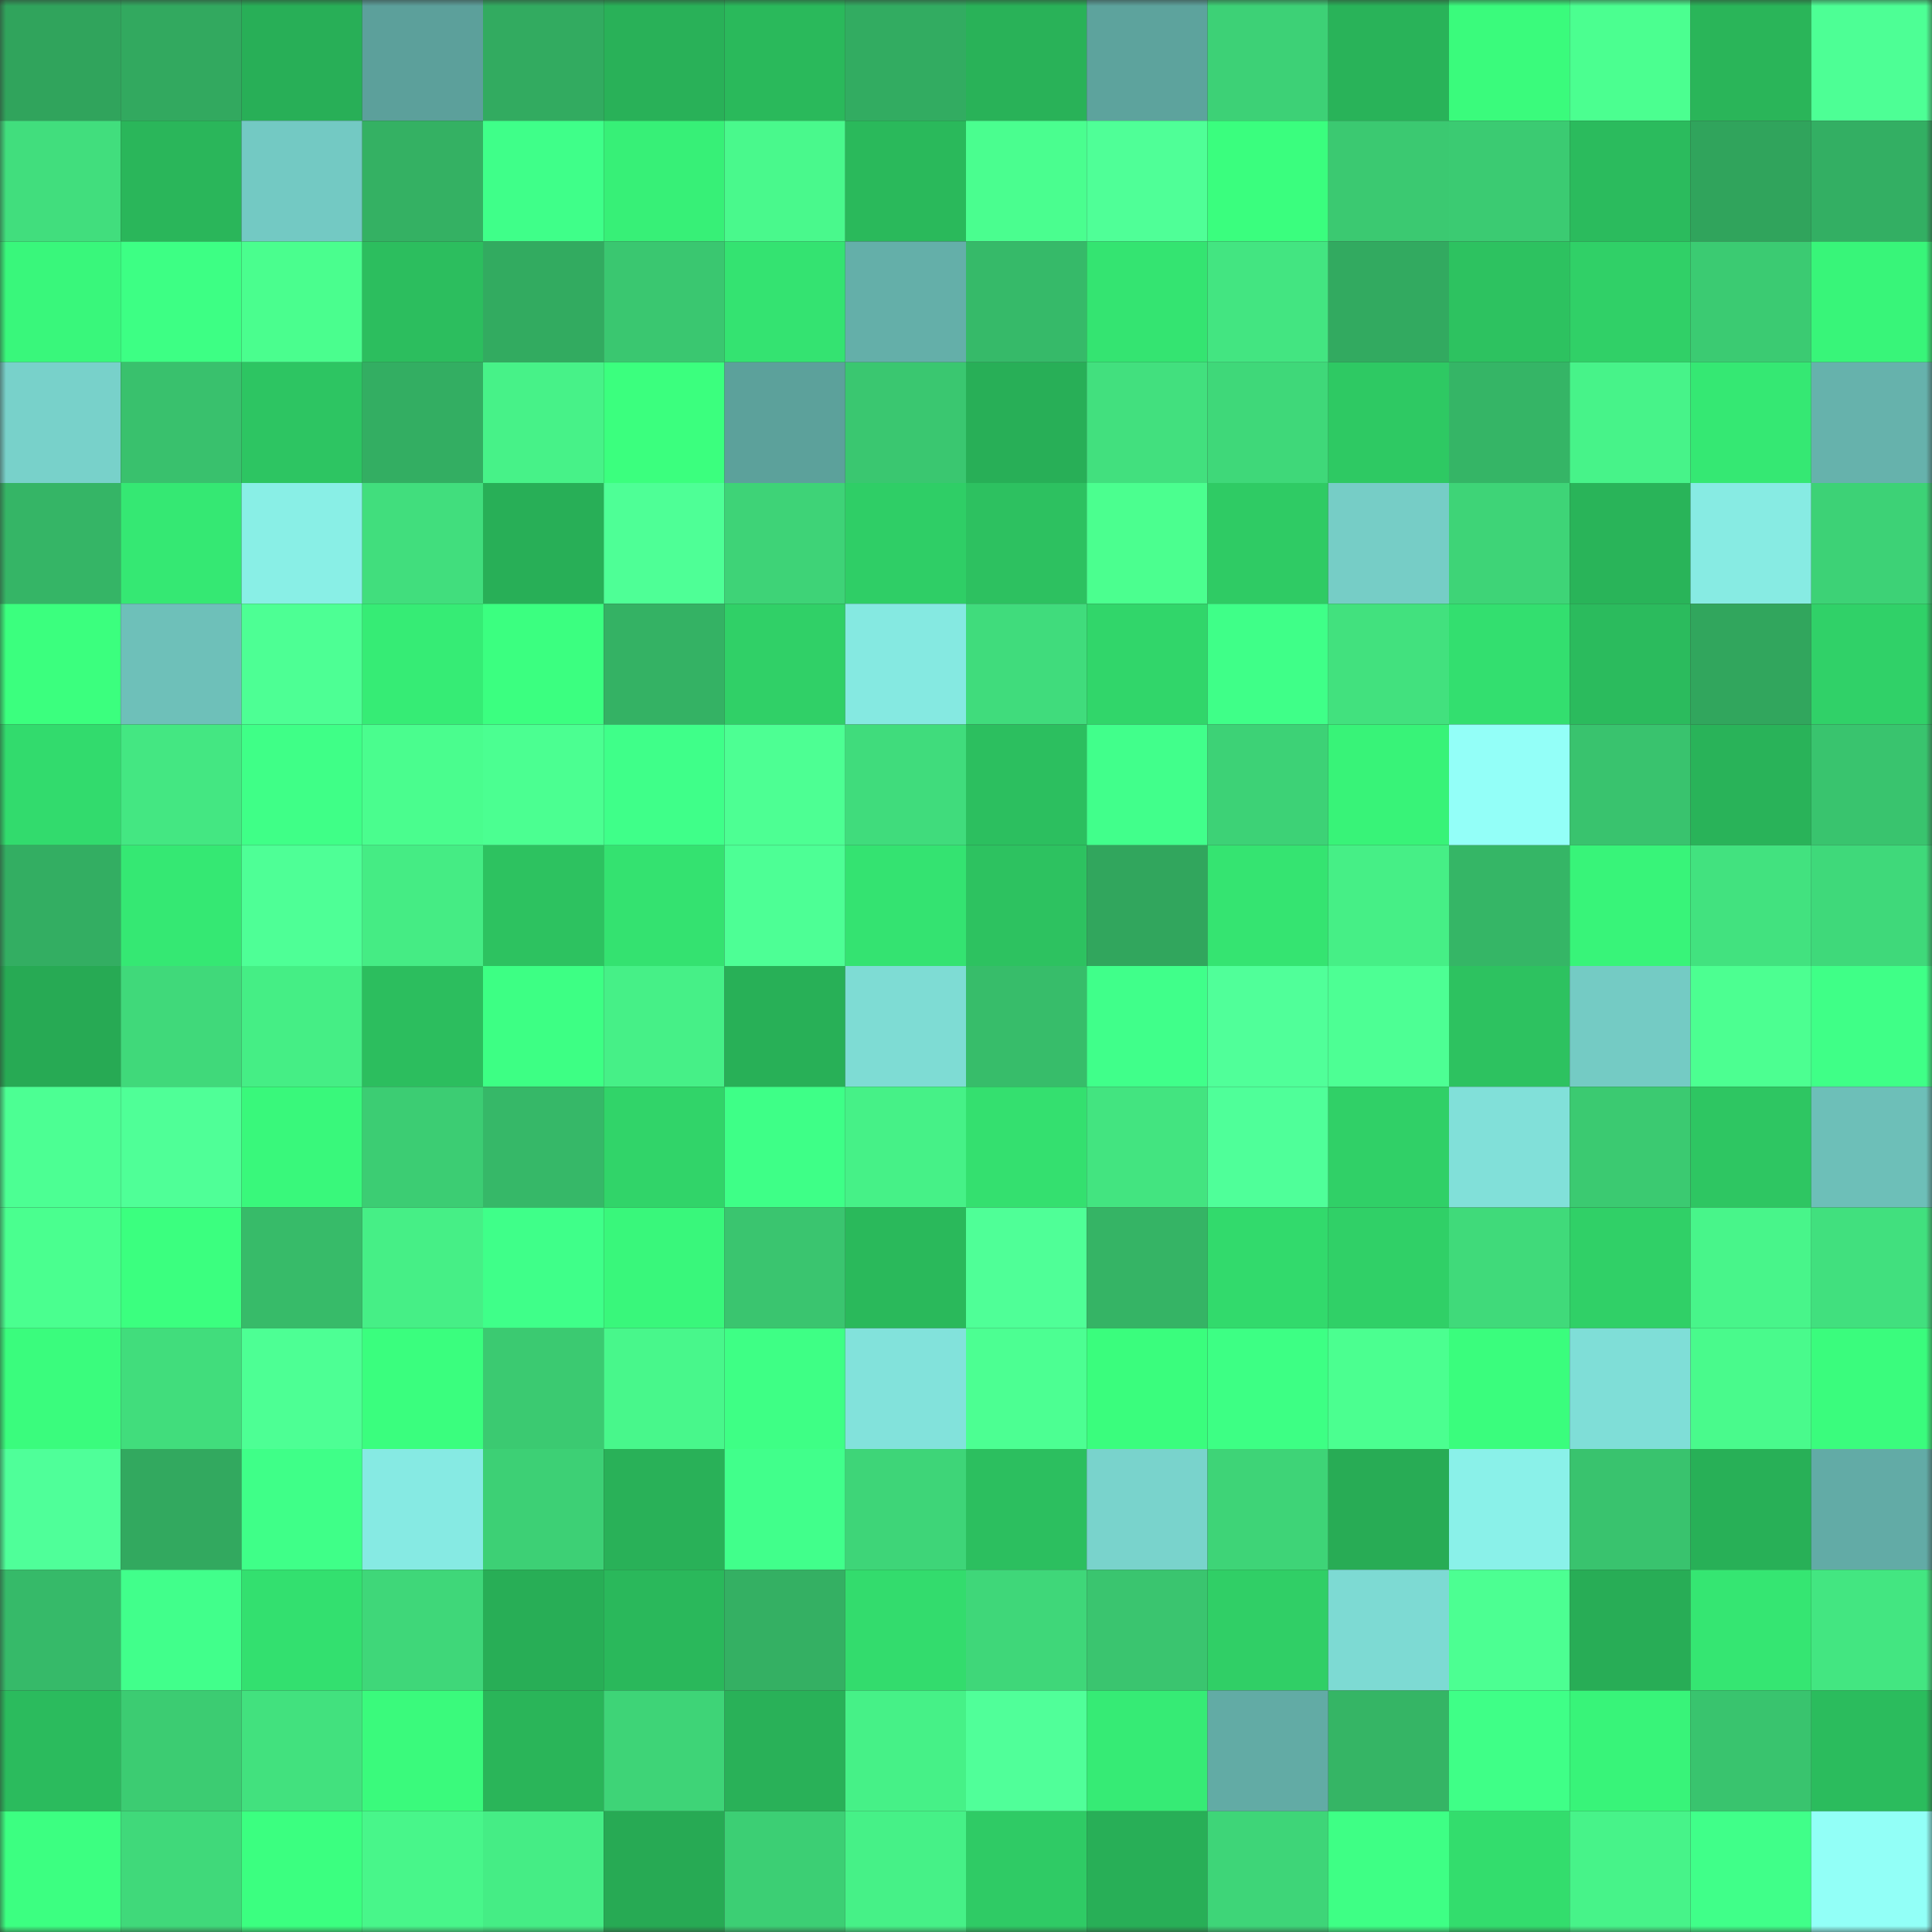 <svg viewBox="0 0 160 160" fill="none" role="img" xmlns="http://www.w3.org/2000/svg" width="240" height="240" name="lens%2Cethwind.lens"><rect x="0" y="0" width="160" height="160" fill="#333333" stroke="none"/><title>lens,ethwind.lens</title><mask id="1025273881" mask-type="alpha" maskUnits="userSpaceOnUse" x="0" y="0" width="160" height="160"><rect width="160" height="160" fill="#FFFFFF"></rect></mask><g mask="url(#1025273881)"><rect x="0" y="0" width="10" height="10" fill="#30a45c"></rect><rect x="10" y="0" width="10" height="10" fill="#32a95f"></rect><rect x="20" y="0" width="10" height="10" fill="#28af57"></rect><rect x="30" y="0" width="10" height="10" fill="#5ca09b"></rect><rect x="40" y="0" width="10" height="10" fill="#32ab60"></rect><rect x="50" y="0" width="10" height="10" fill="#29b158"></rect><rect x="60" y="0" width="10" height="10" fill="#2ab95b"></rect><rect x="70" y="0" width="10" height="10" fill="#32ac61"></rect><rect x="80" y="0" width="10" height="10" fill="#29b258"></rect><rect x="90" y="0" width="10" height="10" fill="#5da39d"></rect><rect x="100" y="0" width="10" height="10" fill="#3dd176"></rect><rect x="110" y="0" width="10" height="10" fill="#29b359"></rect><rect x="120" y="0" width="10" height="10" fill="#3afb7c"></rect><rect x="130" y="0" width="10" height="10" fill="#4bff90"></rect><rect x="140" y="0" width="10" height="10" fill="#2ab559"></rect><rect x="150" y="0" width="10" height="10" fill="#4dff95"></rect><rect x="0" y="10" width="10" height="10" fill="#41de7d"></rect><rect x="10" y="10" width="10" height="10" fill="#2ab65a"></rect><rect x="20" y="10" width="10" height="10" fill="#73c9c3"></rect><rect x="30" y="10" width="10" height="10" fill="#34b163"></rect><rect x="40" y="10" width="10" height="10" fill="#3fff89"></rect><rect x="50" y="10" width="10" height="10" fill="#37f077"></rect><rect x="60" y="10" width="10" height="10" fill="#49f98c"></rect><rect x="70" y="10" width="10" height="10" fill="#2ab95b"></rect><rect x="80" y="10" width="10" height="10" fill="#4afe8f"></rect><rect x="90" y="10" width="10" height="10" fill="#4fff97"></rect><rect x="100" y="10" width="10" height="10" fill="#3afe7e"></rect><rect x="110" y="10" width="10" height="10" fill="#3bc971"></rect><rect x="120" y="10" width="10" height="10" fill="#3bcb72"></rect><rect x="130" y="10" width="10" height="10" fill="#2bbb5d"></rect><rect x="140" y="10" width="10" height="10" fill="#30a45c"></rect><rect x="150" y="10" width="10" height="10" fill="#33af63"></rect><rect x="0" y="20" width="10" height="10" fill="#39f77b"></rect><rect x="10" y="20" width="10" height="10" fill="#3dff84"></rect><rect x="20" y="20" width="10" height="10" fill="#4afe8e"></rect><rect x="30" y="20" width="10" height="10" fill="#2cbe5e"></rect><rect x="40" y="20" width="10" height="10" fill="#32ab60"></rect><rect x="50" y="20" width="10" height="10" fill="#3ac770"></rect><rect x="60" y="20" width="10" height="10" fill="#34e371"></rect><rect x="70" y="20" width="10" height="10" fill="#64afa9"></rect><rect x="80" y="20" width="10" height="10" fill="#36ba69"></rect><rect x="90" y="20" width="10" height="10" fill="#34e471"></rect><rect x="100" y="20" width="10" height="10" fill="#43e581"></rect><rect x="110" y="20" width="10" height="10" fill="#32aa60"></rect><rect x="120" y="20" width="10" height="10" fill="#2dc260"></rect><rect x="130" y="20" width="10" height="10" fill="#30d067"></rect><rect x="140" y="20" width="10" height="10" fill="#3bcb72"></rect><rect x="150" y="20" width="10" height="10" fill="#38f579"></rect><rect x="0" y="30" width="10" height="10" fill="#78d1ca"></rect><rect x="10" y="30" width="10" height="10" fill="#39c16d"></rect><rect x="20" y="30" width="10" height="10" fill="#2dc562"></rect><rect x="30" y="30" width="10" height="10" fill="#33ae62"></rect><rect x="40" y="30" width="10" height="10" fill="#47f288"></rect><rect x="50" y="30" width="10" height="10" fill="#3bff7e"></rect><rect x="60" y="30" width="10" height="10" fill="#5ca19b"></rect><rect x="70" y="30" width="10" height="10" fill="#3ac770"></rect><rect x="80" y="30" width="10" height="10" fill="#28af57"></rect><rect x="90" y="30" width="10" height="10" fill="#42e07e"></rect><rect x="100" y="30" width="10" height="10" fill="#3fd879"></rect><rect x="110" y="30" width="10" height="10" fill="#2ec963"></rect><rect x="120" y="30" width="10" height="10" fill="#35b566"></rect><rect x="130" y="30" width="10" height="10" fill="#47f389"></rect><rect x="140" y="30" width="10" height="10" fill="#35e873"></rect><rect x="150" y="30" width="10" height="10" fill="#66b2ac"></rect><rect x="0" y="40" width="10" height="10" fill="#35b566"></rect><rect x="10" y="40" width="10" height="10" fill="#35e873"></rect><rect x="20" y="40" width="10" height="10" fill="#89efe6"></rect><rect x="30" y="40" width="10" height="10" fill="#41de7d"></rect><rect x="40" y="40" width="10" height="10" fill="#28af57"></rect><rect x="50" y="40" width="10" height="10" fill="#4eff96"></rect><rect x="60" y="40" width="10" height="10" fill="#3ed377"></rect><rect x="70" y="40" width="10" height="10" fill="#2fce66"></rect><rect x="80" y="40" width="10" height="10" fill="#2dc160"></rect><rect x="90" y="40" width="10" height="10" fill="#4bff8f"></rect><rect x="100" y="40" width="10" height="10" fill="#2fcb64"></rect><rect x="110" y="40" width="10" height="10" fill="#76cdc6"></rect><rect x="120" y="40" width="10" height="10" fill="#3ed477"></rect><rect x="130" y="40" width="10" height="10" fill="#29b459"></rect><rect x="140" y="40" width="10" height="10" fill="#87ebe3"></rect><rect x="150" y="40" width="10" height="10" fill="#3dd276"></rect><rect x="0" y="50" width="10" height="10" fill="#3bff7e"></rect><rect x="10" y="50" width="10" height="10" fill="#6ec0b9"></rect><rect x="20" y="50" width="10" height="10" fill="#4dff94"></rect><rect x="30" y="50" width="10" height="10" fill="#36ec75"></rect><rect x="40" y="50" width="10" height="10" fill="#3bff80"></rect><rect x="50" y="50" width="10" height="10" fill="#34b264"></rect><rect x="60" y="50" width="10" height="10" fill="#30d067"></rect><rect x="70" y="50" width="10" height="10" fill="#85e9e1"></rect><rect x="80" y="50" width="10" height="10" fill="#40dc7c"></rect><rect x="90" y="50" width="10" height="10" fill="#31d66a"></rect><rect x="100" y="50" width="10" height="10" fill="#3fff88"></rect><rect x="110" y="50" width="10" height="10" fill="#42e17e"></rect><rect x="120" y="50" width="10" height="10" fill="#33df6f"></rect><rect x="130" y="50" width="10" height="10" fill="#2bbb5d"></rect><rect x="140" y="50" width="10" height="10" fill="#31a65d"></rect><rect x="150" y="50" width="10" height="10" fill="#30d168"></rect><rect x="0" y="60" width="10" height="10" fill="#32db6d"></rect><rect x="10" y="60" width="10" height="10" fill="#44e782"></rect><rect x="20" y="60" width="10" height="10" fill="#3fff87"></rect><rect x="30" y="60" width="10" height="10" fill="#4afd8e"></rect><rect x="40" y="60" width="10" height="10" fill="#4bff91"></rect><rect x="50" y="60" width="10" height="10" fill="#3fff89"></rect><rect x="60" y="60" width="10" height="10" fill="#4dff93"></rect><rect x="70" y="60" width="10" height="10" fill="#40dc7c"></rect><rect x="80" y="60" width="10" height="10" fill="#2cbf5f"></rect><rect x="90" y="60" width="10" height="10" fill="#41ff8b"></rect><rect x="100" y="60" width="10" height="10" fill="#3dd276"></rect><rect x="110" y="60" width="10" height="10" fill="#38f378"></rect><rect x="120" y="60" width="10" height="10" fill="#93fff8"></rect><rect x="130" y="60" width="10" height="10" fill="#39c36e"></rect><rect x="140" y="60" width="10" height="10" fill="#29b359"></rect><rect x="150" y="60" width="10" height="10" fill="#39c46e"></rect><rect x="0" y="70" width="10" height="10" fill="#33ae62"></rect><rect x="10" y="70" width="10" height="10" fill="#35e873"></rect><rect x="20" y="70" width="10" height="10" fill="#4eff96"></rect><rect x="30" y="70" width="10" height="10" fill="#45ec84"></rect><rect x="40" y="70" width="10" height="10" fill="#2dc260"></rect><rect x="50" y="70" width="10" height="10" fill="#34e270"></rect><rect x="60" y="70" width="10" height="10" fill="#4dff95"></rect><rect x="70" y="70" width="10" height="10" fill="#34e371"></rect><rect x="80" y="70" width="10" height="10" fill="#2dc260"></rect><rect x="90" y="70" width="10" height="10" fill="#31a65d"></rect><rect x="100" y="70" width="10" height="10" fill="#35e471"></rect><rect x="110" y="70" width="10" height="10" fill="#46ef86"></rect><rect x="120" y="70" width="10" height="10" fill="#35b666"></rect><rect x="130" y="70" width="10" height="10" fill="#38f479"></rect><rect x="140" y="70" width="10" height="10" fill="#42e27f"></rect><rect x="150" y="70" width="10" height="10" fill="#3fd97a"></rect><rect x="0" y="80" width="10" height="10" fill="#27aa54"></rect><rect x="10" y="80" width="10" height="10" fill="#40d97a"></rect><rect x="20" y="80" width="10" height="10" fill="#45ee85"></rect><rect x="30" y="80" width="10" height="10" fill="#2cbe5e"></rect><rect x="40" y="80" width="10" height="10" fill="#3dff84"></rect><rect x="50" y="80" width="10" height="10" fill="#46f087"></rect><rect x="60" y="80" width="10" height="10" fill="#28b057"></rect><rect x="70" y="80" width="10" height="10" fill="#7edcd4"></rect><rect x="80" y="80" width="10" height="10" fill="#37bd6a"></rect><rect x="90" y="80" width="10" height="10" fill="#40ff8a"></rect><rect x="100" y="80" width="10" height="10" fill="#50ff99"></rect><rect x="110" y="80" width="10" height="10" fill="#4dff94"></rect><rect x="120" y="80" width="10" height="10" fill="#2dc260"></rect><rect x="130" y="80" width="10" height="10" fill="#74cbc4"></rect><rect x="140" y="80" width="10" height="10" fill="#4cff91"></rect><rect x="150" y="80" width="10" height="10" fill="#3fff87"></rect><rect x="0" y="90" width="10" height="10" fill="#4cff93"></rect><rect x="10" y="90" width="10" height="10" fill="#4fff97"></rect><rect x="20" y="90" width="10" height="10" fill="#39f87b"></rect><rect x="30" y="90" width="10" height="10" fill="#3ccd73"></rect><rect x="40" y="90" width="10" height="10" fill="#36b868"></rect><rect x="50" y="90" width="10" height="10" fill="#31d469"></rect><rect x="60" y="90" width="10" height="10" fill="#3eff87"></rect><rect x="70" y="90" width="10" height="10" fill="#46f187"></rect><rect x="80" y="90" width="10" height="10" fill="#34e06f"></rect><rect x="90" y="90" width="10" height="10" fill="#43e480"></rect><rect x="100" y="90" width="10" height="10" fill="#4fff99"></rect><rect x="110" y="90" width="10" height="10" fill="#30d067"></rect><rect x="120" y="90" width="10" height="10" fill="#81e0d9"></rect><rect x="130" y="90" width="10" height="10" fill="#3bca71"></rect><rect x="140" y="90" width="10" height="10" fill="#2ec662"></rect><rect x="150" y="90" width="10" height="10" fill="#6dbfb8"></rect><rect x="0" y="100" width="10" height="10" fill="#4aff8f"></rect><rect x="10" y="100" width="10" height="10" fill="#3bff7f"></rect><rect x="20" y="100" width="10" height="10" fill="#37bb69"></rect><rect x="30" y="100" width="10" height="10" fill="#46ef86"></rect><rect x="40" y="100" width="10" height="10" fill="#3fff89"></rect><rect x="50" y="100" width="10" height="10" fill="#39f77b"></rect><rect x="60" y="100" width="10" height="10" fill="#3ac56f"></rect><rect x="70" y="100" width="10" height="10" fill="#2ab95b"></rect><rect x="80" y="100" width="10" height="10" fill="#4fff97"></rect><rect x="90" y="100" width="10" height="10" fill="#35b465"></rect><rect x="100" y="100" width="10" height="10" fill="#32da6c"></rect><rect x="110" y="100" width="10" height="10" fill="#30d067"></rect><rect x="120" y="100" width="10" height="10" fill="#40da7a"></rect><rect x="130" y="100" width="10" height="10" fill="#30d067"></rect><rect x="140" y="100" width="10" height="10" fill="#48f58a"></rect><rect x="150" y="100" width="10" height="10" fill="#41e07e"></rect><rect x="0" y="110" width="10" height="10" fill="#3afc7d"></rect><rect x="10" y="110" width="10" height="10" fill="#41dd7c"></rect><rect x="20" y="110" width="10" height="10" fill="#4dff94"></rect><rect x="30" y="110" width="10" height="10" fill="#3afe7e"></rect><rect x="40" y="110" width="10" height="10" fill="#3bca71"></rect><rect x="50" y="110" width="10" height="10" fill="#48f78b"></rect><rect x="60" y="110" width="10" height="10" fill="#3eff85"></rect><rect x="70" y="110" width="10" height="10" fill="#82e2db"></rect><rect x="80" y="110" width="10" height="10" fill="#4cff92"></rect><rect x="90" y="110" width="10" height="10" fill="#3afd7d"></rect><rect x="100" y="110" width="10" height="10" fill="#3dff84"></rect><rect x="110" y="110" width="10" height="10" fill="#4bff90"></rect><rect x="120" y="110" width="10" height="10" fill="#3afd7d"></rect><rect x="130" y="110" width="10" height="10" fill="#7fded7"></rect><rect x="140" y="110" width="10" height="10" fill="#49fa8c"></rect><rect x="150" y="110" width="10" height="10" fill="#3afc7d"></rect><rect x="0" y="120" width="10" height="10" fill="#4fff99"></rect><rect x="10" y="120" width="10" height="10" fill="#32a95f"></rect><rect x="20" y="120" width="10" height="10" fill="#3fff88"></rect><rect x="30" y="120" width="10" height="10" fill="#86eae3"></rect><rect x="40" y="120" width="10" height="10" fill="#3dd075"></rect><rect x="50" y="120" width="10" height="10" fill="#29b158"></rect><rect x="60" y="120" width="10" height="10" fill="#41ff8b"></rect><rect x="70" y="120" width="10" height="10" fill="#3ed578"></rect><rect x="80" y="120" width="10" height="10" fill="#2cbf5f"></rect><rect x="90" y="120" width="10" height="10" fill="#79d3cc"></rect><rect x="100" y="120" width="10" height="10" fill="#3ed477"></rect><rect x="110" y="120" width="10" height="10" fill="#28ac55"></rect><rect x="120" y="120" width="10" height="10" fill="#8af1e9"></rect><rect x="130" y="120" width="10" height="10" fill="#39c36e"></rect><rect x="140" y="120" width="10" height="10" fill="#28b057"></rect><rect x="150" y="120" width="10" height="10" fill="#62aba6"></rect><rect x="0" y="130" width="10" height="10" fill="#36ba69"></rect><rect x="10" y="130" width="10" height="10" fill="#41ff8b"></rect><rect x="20" y="130" width="10" height="10" fill="#33e06f"></rect><rect x="30" y="130" width="10" height="10" fill="#3fd779"></rect><rect x="40" y="130" width="10" height="10" fill="#28ae56"></rect><rect x="50" y="130" width="10" height="10" fill="#2ab85b"></rect><rect x="60" y="130" width="10" height="10" fill="#34b063"></rect><rect x="70" y="130" width="10" height="10" fill="#33dc6d"></rect><rect x="80" y="130" width="10" height="10" fill="#3fd779"></rect><rect x="90" y="130" width="10" height="10" fill="#3ac56f"></rect><rect x="100" y="130" width="10" height="10" fill="#30cf66"></rect><rect x="110" y="130" width="10" height="10" fill="#7ddad3"></rect><rect x="120" y="130" width="10" height="10" fill="#4cff92"></rect><rect x="130" y="130" width="10" height="10" fill="#28ad56"></rect><rect x="140" y="130" width="10" height="10" fill="#35e672"></rect><rect x="150" y="130" width="10" height="10" fill="#43e681"></rect><rect x="0" y="140" width="10" height="10" fill="#2bbb5d"></rect><rect x="10" y="140" width="10" height="10" fill="#3ccc72"></rect><rect x="20" y="140" width="10" height="10" fill="#42e17e"></rect><rect x="30" y="140" width="10" height="10" fill="#3afa7c"></rect><rect x="40" y="140" width="10" height="10" fill="#2ab559"></rect><rect x="50" y="140" width="10" height="10" fill="#3ed477"></rect><rect x="60" y="140" width="10" height="10" fill="#29b158"></rect><rect x="70" y="140" width="10" height="10" fill="#46f187"></rect><rect x="80" y="140" width="10" height="10" fill="#50ff99"></rect><rect x="90" y="140" width="10" height="10" fill="#36eb75"></rect><rect x="100" y="140" width="10" height="10" fill="#62aba5"></rect><rect x="110" y="140" width="10" height="10" fill="#35b565"></rect><rect x="120" y="140" width="10" height="10" fill="#3fff87"></rect><rect x="130" y="140" width="10" height="10" fill="#38f479"></rect><rect x="140" y="140" width="10" height="10" fill="#39c46e"></rect><rect x="150" y="140" width="10" height="10" fill="#2bbc5d"></rect><rect x="0" y="150" width="10" height="10" fill="#3cff81"></rect><rect x="10" y="150" width="10" height="10" fill="#40d97a"></rect><rect x="20" y="150" width="10" height="10" fill="#3bff80"></rect><rect x="30" y="150" width="10" height="10" fill="#48f68a"></rect><rect x="40" y="150" width="10" height="10" fill="#45ed85"></rect><rect x="50" y="150" width="10" height="10" fill="#27aa54"></rect><rect x="60" y="150" width="10" height="10" fill="#3ccf74"></rect><rect x="70" y="150" width="10" height="10" fill="#46f187"></rect><rect x="80" y="150" width="10" height="10" fill="#2fcb65"></rect><rect x="90" y="150" width="10" height="10" fill="#28af57"></rect><rect x="100" y="150" width="10" height="10" fill="#3ed578"></rect><rect x="110" y="150" width="10" height="10" fill="#3eff85"></rect><rect x="120" y="150" width="10" height="10" fill="#33dd6d"></rect><rect x="130" y="150" width="10" height="10" fill="#47f389"></rect><rect x="140" y="150" width="10" height="10" fill="#40ff89"></rect><rect x="150" y="150" width="10" height="10" fill="#92fff7"></rect></g></svg>